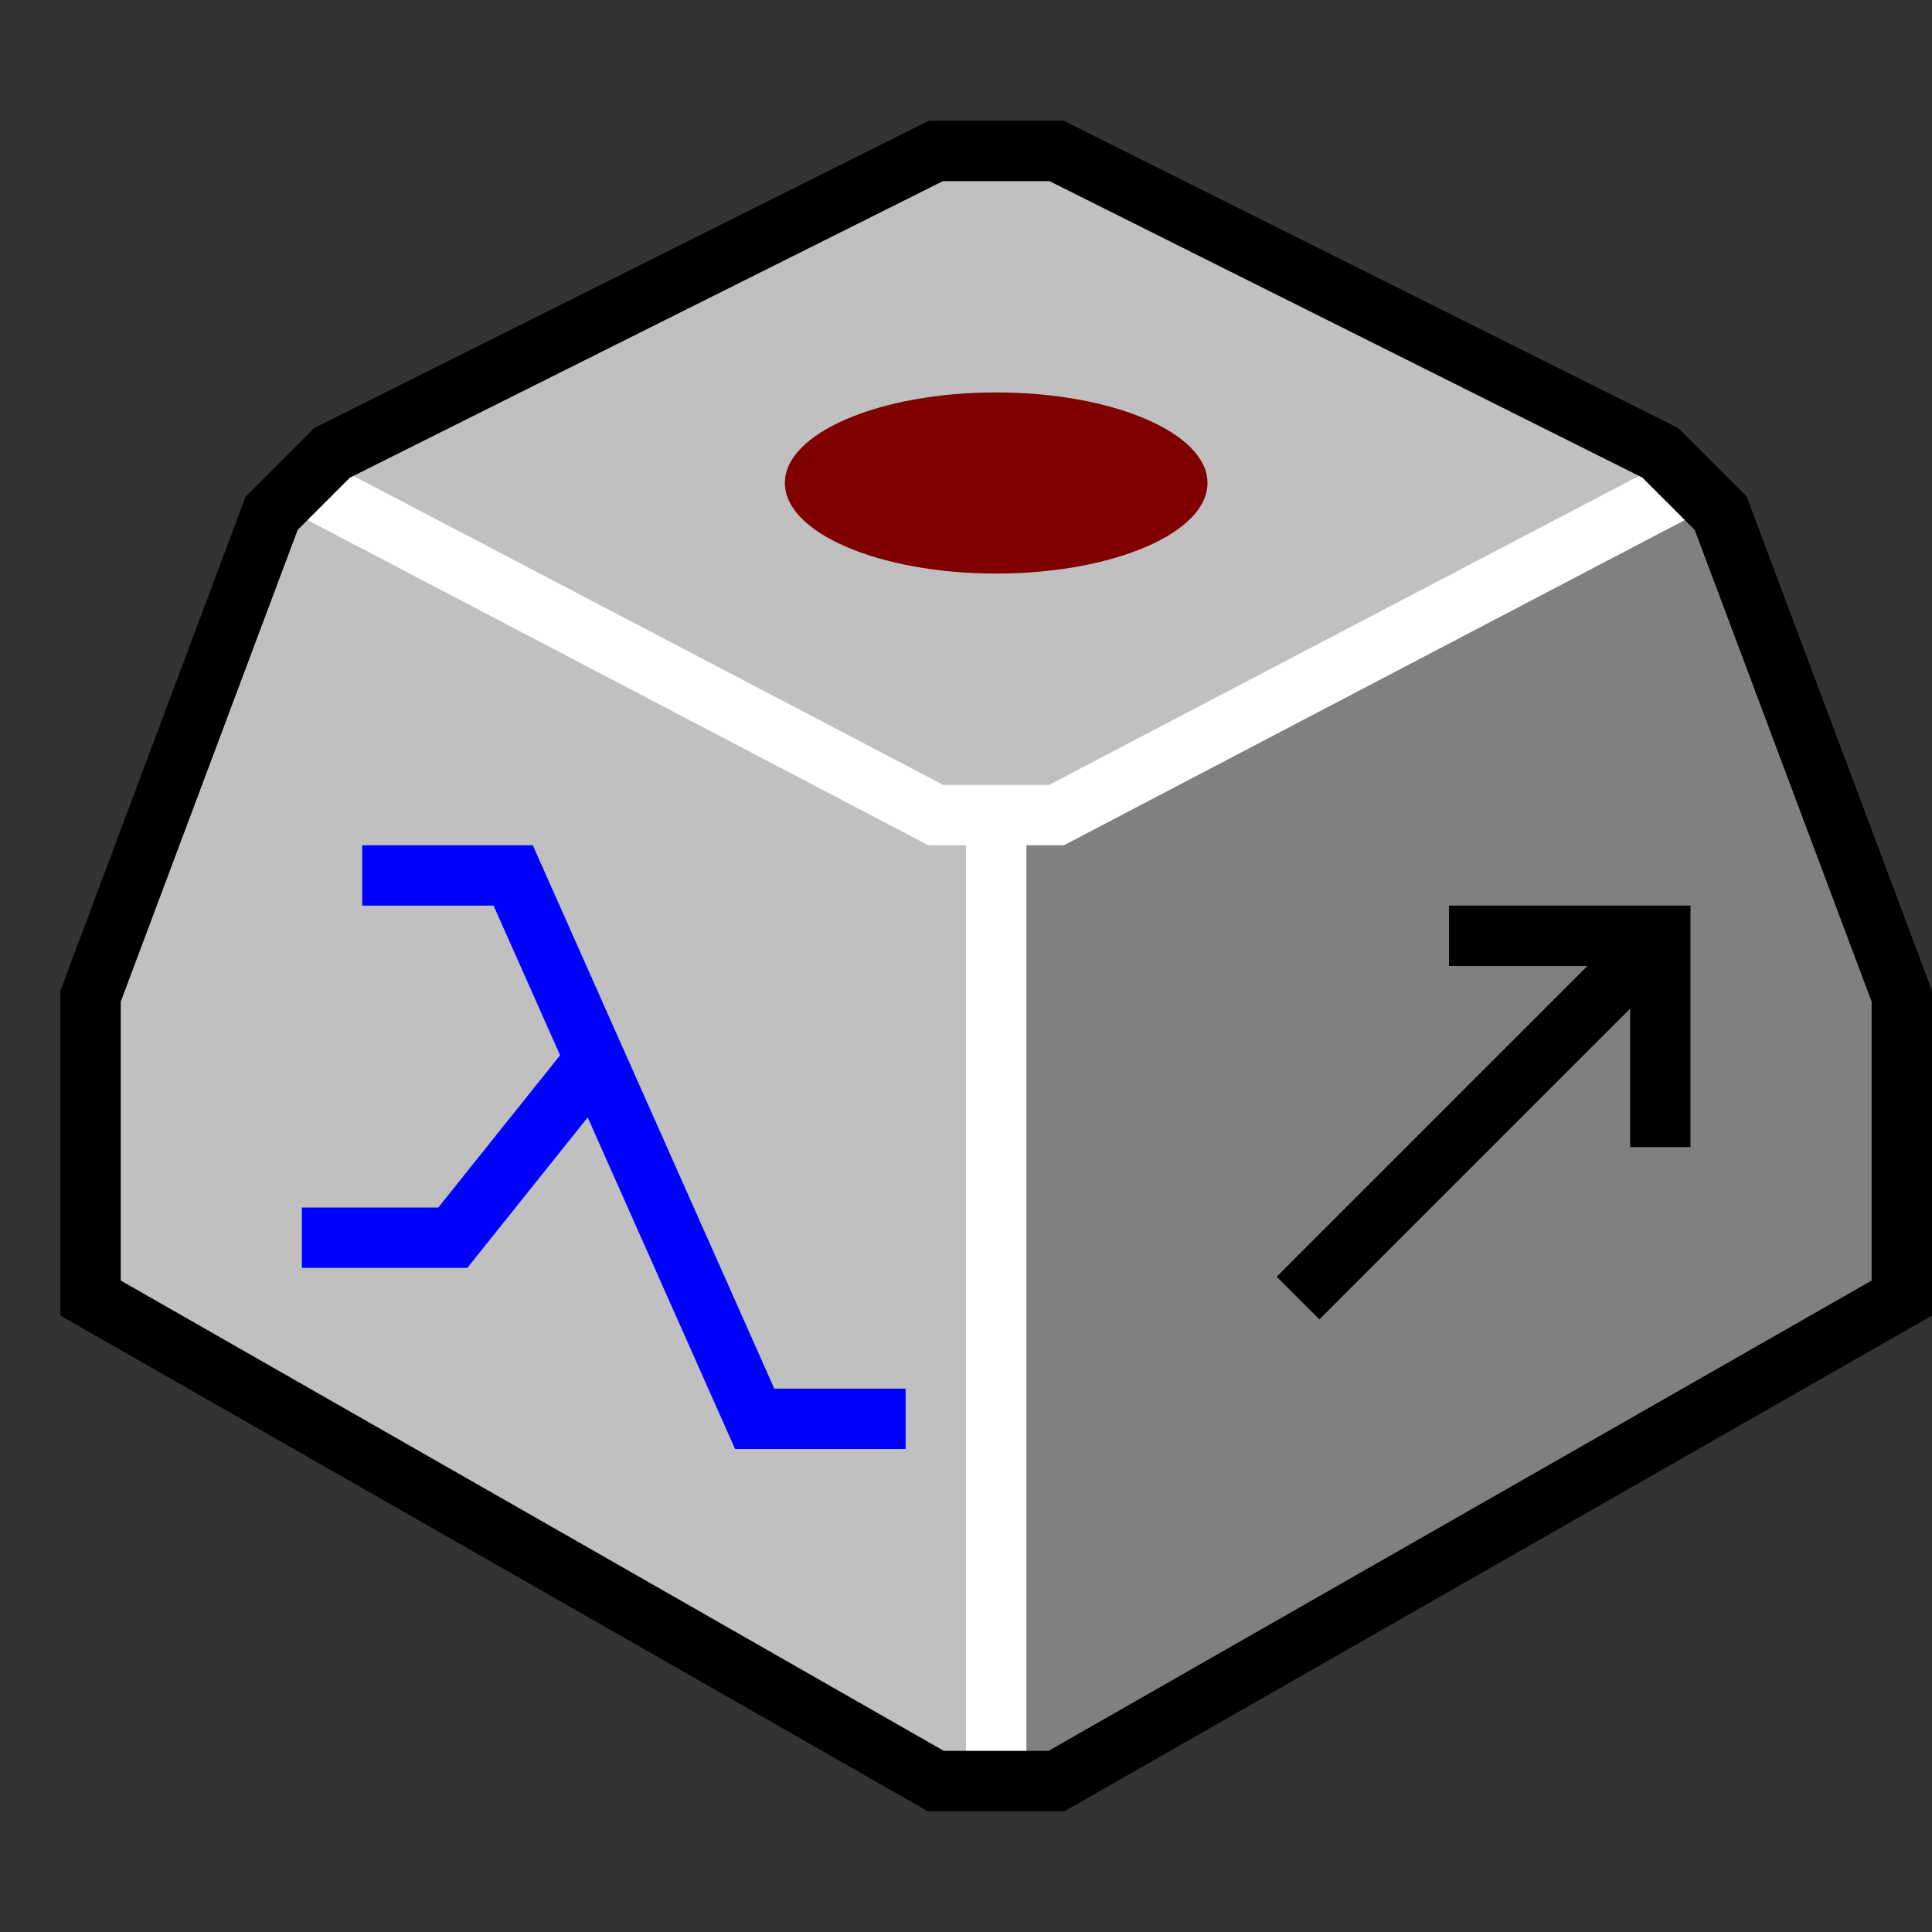 <?xml version="1.0" encoding="UTF-8" standalone="no"?>
<!-- Created with Inkscape (http://www.inkscape.org/) -->

<svg
   width="128"
   height="128"
   viewBox="0 0 128 128"
   version="1.1"
   id="svg959"
   xml:space="preserve"
   inkscape:version="1.2.2 (b0a8486541, 2022-12-01)"
   sodipodi:docname="win3-charmap.svg"
   inkscape:export-filename="../img/win3-charmap.png"
   inkscape:export-xdpi="96"
   inkscape:export-ydpi="96"
   xmlns:inkscape="http://www.inkscape.org/namespaces/inkscape"
   xmlns:sodipodi="http://sodipodi.sourceforge.net/DTD/sodipodi-0.dtd"
   xmlns="http://www.w3.org/2000/svg"
   xmlns:svg="http://www.w3.org/2000/svg"><rect x="0" y="0" width="128" height="128" fill="#333333" stroke="none"/><sodipodi:namedview
     id="namedview961"
     pagecolor="#ffffff"
     bordercolor="#666666"
     borderopacity="1.0"
     inkscape:showpageshadow="2"
     inkscape:pageopacity="0.0"
     inkscape:pagecheckerboard="0"
     inkscape:deskcolor="#d1d1d1"
     inkscape:document-units="px"
     showgrid="false"
     inkscape:zoom="1"
     inkscape:cx="-156"
     inkscape:cy="17.5"
     inkscape:window-width="1920"
     inkscape:window-height="1049"
     inkscape:window-x="0"
     inkscape:window-y="0"
     inkscape:window-maximized="1"
     inkscape:current-layer="layer3" /><defs
     id="defs956" /><g
     inkscape:groupmode="layer"
     id="layer2"
     inkscape:label="Key"
     style="display:inline"
     sodipodi:insensitive="true"><path
       style="fill:#c0c0c0;fill-opacity:1;stroke:none;stroke-width:4;stroke-linecap:butt;stroke-linejoin:miter;stroke-dasharray:none;stroke-opacity:1"
       d="M 62,118 6,86 V 66 L 18,34 22,30 62,10 h 8 l 40,20 4,4 12,32 V 86 L 70,118 Z"
       id="path1200"
       sodipodi:nodetypes="ccccccccccccc"
       inkscape:label="back" /><path
       style="fill:#808080;fill-opacity:1;stroke:none;stroke-width:4;stroke-linecap:butt;stroke-linejoin:miter;stroke-dasharray:none;stroke-opacity:1"
       d="M 66,118 V 54 h 4 l 42,-22 2,2 12,32 V 86 L 70,118 Z"
       id="path2711"
       sodipodi:nodetypes="ccccccccc"
       inkscape:label="backdarker" /><path
       style="fill:none;stroke:#ffffff;stroke-width:4;stroke-linecap:butt;stroke-linejoin:miter;stroke-dasharray:none;stroke-opacity:1"
       d="m 66,54 v 64"
       id="path2707"
       inkscape:label="whiteb1"
       sodipodi:nodetypes="cc" /><path
       style="fill:none;stroke:#ffffff;stroke-width:4;stroke-linecap:butt;stroke-linejoin:miter;stroke-dasharray:none;stroke-opacity:1"
       d="m 20,32 42,22 h 8 l 42,-22"
       id="path2709"
       inkscape:label="whiteb2"
       sodipodi:nodetypes="cccc" /><path
       style="fill:none;fill-opacity:1;stroke:#000000;stroke-width:4;stroke-linecap:butt;stroke-linejoin:miter;stroke-dasharray:none;stroke-opacity:1"
       d="M 62,118 6,86 V 66 L 18,34 22,30 62,10 h 8 l 40,20 4,4 12,32 V 86 L 70,118 Z"
       id="path2705"
       sodipodi:nodetypes="ccccccccccccc"
       inkscape:label="border" /></g><g
     inkscape:groupmode="layer"
     id="layer3"
     inkscape:label="Faces"><ellipse
       style="fill:#800000;fill-opacity:1;stroke:none;stroke-width:4;stroke-linecap:round;stroke-linejoin:round;stroke-dasharray:none;stroke-opacity:1;paint-order:markers fill stroke"
       id="path2766"
       cx="66"
       cy="32"
       rx="14"
       ry="6" /><path
       style="fill:none;stroke:#000000;stroke-width:4;stroke-linecap:square;stroke-linejoin:miter;stroke-dasharray:none;stroke-opacity:1"
       d="m 98,62 h 12 v 12"
       id="path2941"
       sodipodi:nodetypes="ccc" /><path
       style="fill:none;stroke:#000000;stroke-width:4;stroke-linecap:butt;stroke-linejoin:miter;stroke-dasharray:none;stroke-opacity:1"
       d="M 110,62 86,86"
       id="path2943"
       sodipodi:nodetypes="cc" /><path
       style="fill:none;stroke:#0000ff;stroke-width:4;stroke-linecap:square;stroke-linejoin:miter;stroke-dasharray:none;stroke-opacity:1"
       d="m 26,58 h 8 l 16,36 h 8"
       id="path2945"
       sodipodi:nodetypes="cccc" /><path
       style="fill:none;stroke:#0000ff;stroke-width:4;stroke-linecap:square;stroke-linejoin:miter;stroke-dasharray:none;stroke-opacity:1"
       d="m 22,82 h 8 l 8,-10"
       id="path2947"
       sodipodi:nodetypes="ccc" /></g></svg>
